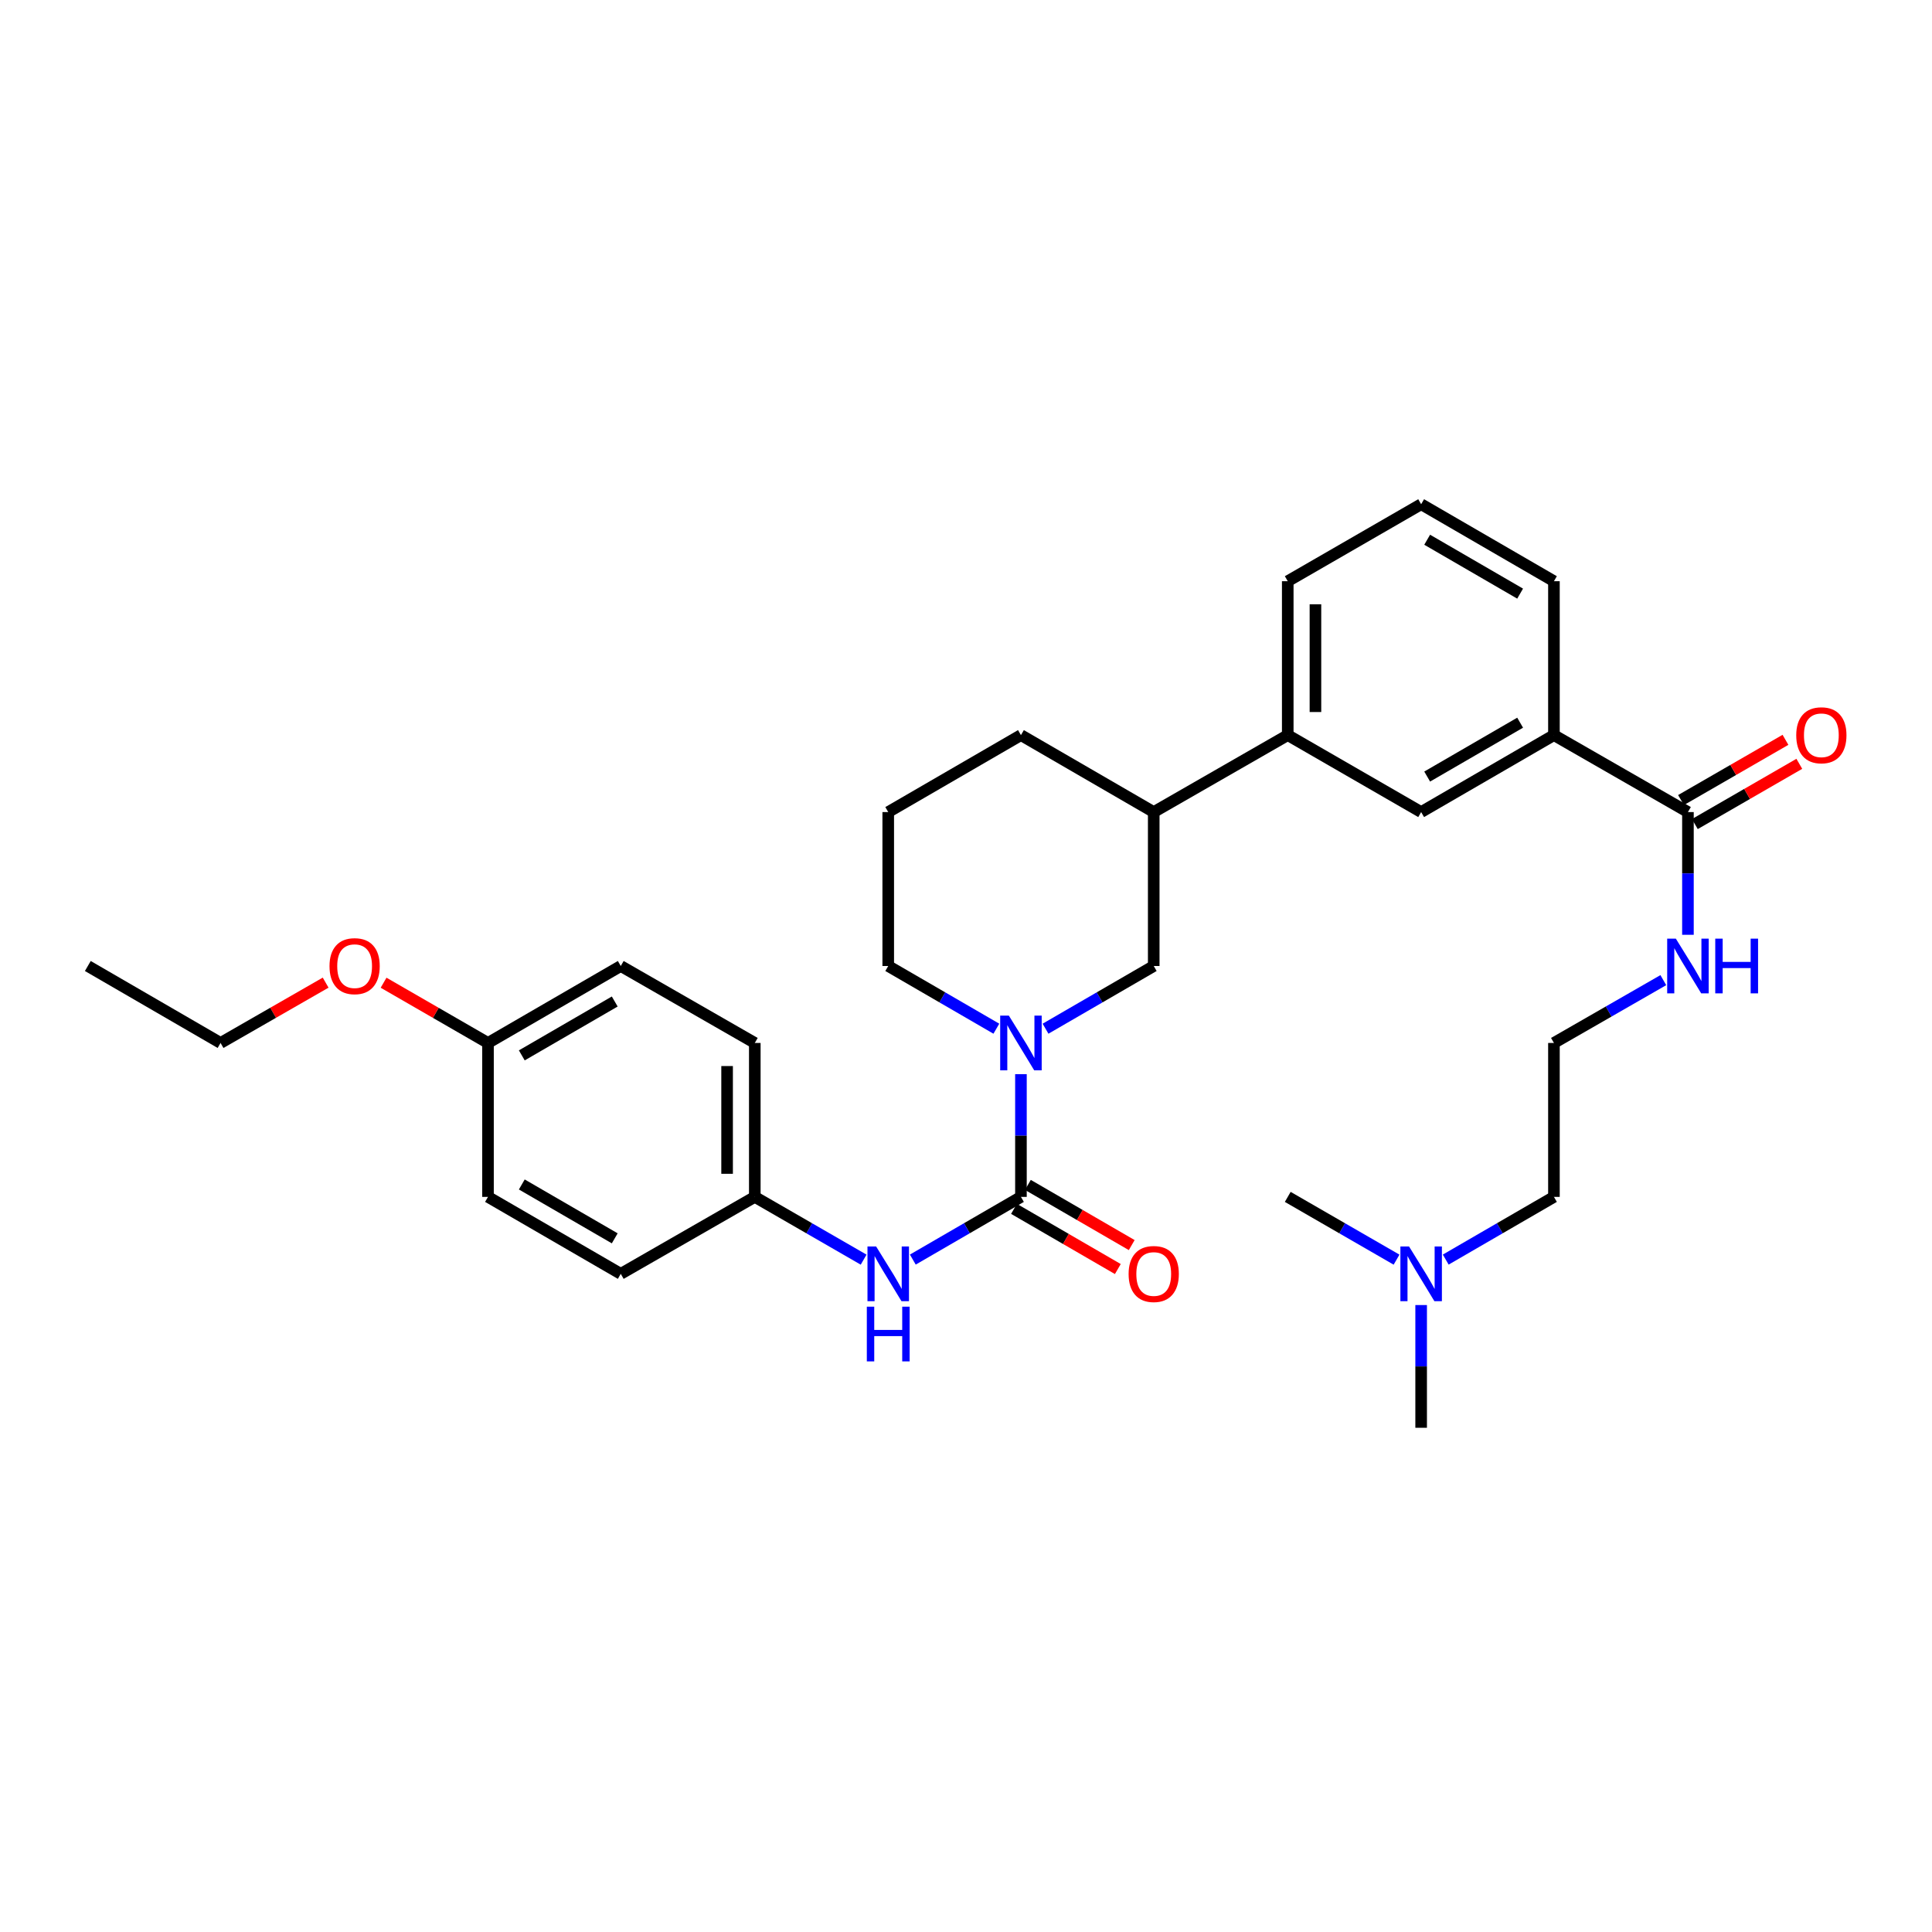 <?xml version='1.0' encoding='iso-8859-1'?>
<svg version='1.1' baseProfile='full'
              xmlns='http://www.w3.org/2000/svg'
                      xmlns:rdkit='http://www.rdkit.org/xml'
                      xmlns:xlink='http://www.w3.org/1999/xlink'
                  xml:space='preserve'
width='1000px' height='1000px' viewBox='0 0 1000 1000'>
<!-- END OF HEADER -->
<rect style='opacity:1.0;fill:#FFFFFF;stroke:none' width='1000' height='1000' x='0' y='0'> </rect>
<path class='bond-0' d='M 528.437,619.507 L 528.437,587.746' style='fill:none;fill-rule:evenodd;stroke:#000000;stroke-width:6px;stroke-linecap:butt;stroke-linejoin:miter;stroke-opacity:1' />
<path class='bond-0' d='M 528.437,587.746 L 528.437,555.985' style='fill:none;fill-rule:evenodd;stroke:#0000FF;stroke-width:6px;stroke-linecap:butt;stroke-linejoin:miter;stroke-opacity:1' />
<path class='bond-1' d='M 528.437,619.507 L 500.454,635.734' style='fill:none;fill-rule:evenodd;stroke:#000000;stroke-width:6px;stroke-linecap:butt;stroke-linejoin:miter;stroke-opacity:1' />
<path class='bond-1' d='M 500.454,635.734 L 472.472,651.961' style='fill:none;fill-rule:evenodd;stroke:#0000FF;stroke-width:6px;stroke-linecap:butt;stroke-linejoin:miter;stroke-opacity:1' />
<path class='bond-8' d='M 524.843,625.709 L 551.715,641.283' style='fill:none;fill-rule:evenodd;stroke:#000000;stroke-width:6px;stroke-linecap:butt;stroke-linejoin:miter;stroke-opacity:1' />
<path class='bond-8' d='M 551.715,641.283 L 578.587,656.857' style='fill:none;fill-rule:evenodd;stroke:#FF0000;stroke-width:6px;stroke-linecap:butt;stroke-linejoin:miter;stroke-opacity:1' />
<path class='bond-8' d='M 532.032,613.305 L 558.904,628.879' style='fill:none;fill-rule:evenodd;stroke:#000000;stroke-width:6px;stroke-linecap:butt;stroke-linejoin:miter;stroke-opacity:1' />
<path class='bond-8' d='M 558.904,628.879 L 585.776,644.453' style='fill:none;fill-rule:evenodd;stroke:#FF0000;stroke-width:6px;stroke-linecap:butt;stroke-linejoin:miter;stroke-opacity:1' />
<path class='bond-3' d='M 541.163,532.458 L 569.165,516.229' style='fill:none;fill-rule:evenodd;stroke:#0000FF;stroke-width:6px;stroke-linecap:butt;stroke-linejoin:miter;stroke-opacity:1' />
<path class='bond-3' d='M 569.165,516.229 L 597.167,500' style='fill:none;fill-rule:evenodd;stroke:#000000;stroke-width:6px;stroke-linecap:butt;stroke-linejoin:miter;stroke-opacity:1' />
<path class='bond-13' d='M 515.712,532.454 L 487.729,516.227' style='fill:none;fill-rule:evenodd;stroke:#0000FF;stroke-width:6px;stroke-linecap:butt;stroke-linejoin:miter;stroke-opacity:1' />
<path class='bond-13' d='M 487.729,516.227 L 459.747,500' style='fill:none;fill-rule:evenodd;stroke:#000000;stroke-width:6px;stroke-linecap:butt;stroke-linejoin:miter;stroke-opacity:1' />
<path class='bond-11' d='M 447.014,651.996 L 418.848,635.752' style='fill:none;fill-rule:evenodd;stroke:#0000FF;stroke-width:6px;stroke-linecap:butt;stroke-linejoin:miter;stroke-opacity:1' />
<path class='bond-11' d='M 418.848,635.752 L 390.682,619.507' style='fill:none;fill-rule:evenodd;stroke:#000000;stroke-width:6px;stroke-linecap:butt;stroke-linejoin:miter;stroke-opacity:1' />
<path class='bond-2' d='M 873.673,420.326 L 804.313,380.493' style='fill:none;fill-rule:evenodd;stroke:#000000;stroke-width:6px;stroke-linecap:butt;stroke-linejoin:miter;stroke-opacity:1' />
<path class='bond-9' d='M 877.254,426.536 L 904.286,410.943' style='fill:none;fill-rule:evenodd;stroke:#000000;stroke-width:6px;stroke-linecap:butt;stroke-linejoin:miter;stroke-opacity:1' />
<path class='bond-9' d='M 904.286,410.943 L 931.318,395.351' style='fill:none;fill-rule:evenodd;stroke:#FF0000;stroke-width:6px;stroke-linecap:butt;stroke-linejoin:miter;stroke-opacity:1' />
<path class='bond-9' d='M 870.091,414.116 L 897.123,398.524' style='fill:none;fill-rule:evenodd;stroke:#000000;stroke-width:6px;stroke-linecap:butt;stroke-linejoin:miter;stroke-opacity:1' />
<path class='bond-9' d='M 897.123,398.524 L 924.154,382.932' style='fill:none;fill-rule:evenodd;stroke:#FF0000;stroke-width:6px;stroke-linecap:butt;stroke-linejoin:miter;stroke-opacity:1' />
<path class='bond-10' d='M 873.673,420.326 L 873.673,452.087' style='fill:none;fill-rule:evenodd;stroke:#000000;stroke-width:6px;stroke-linecap:butt;stroke-linejoin:miter;stroke-opacity:1' />
<path class='bond-10' d='M 873.673,452.087 L 873.673,483.848' style='fill:none;fill-rule:evenodd;stroke:#0000FF;stroke-width:6px;stroke-linecap:butt;stroke-linejoin:miter;stroke-opacity:1' />
<path class='bond-7' d='M 597.167,500 L 597.167,420.326' style='fill:none;fill-rule:evenodd;stroke:#000000;stroke-width:6px;stroke-linecap:butt;stroke-linejoin:miter;stroke-opacity:1' />
<path class='bond-4' d='M 804.313,380.493 L 735.583,420.326' style='fill:none;fill-rule:evenodd;stroke:#000000;stroke-width:6px;stroke-linecap:butt;stroke-linejoin:miter;stroke-opacity:1' />
<path class='bond-4' d='M 786.815,374.064 L 738.704,401.947' style='fill:none;fill-rule:evenodd;stroke:#000000;stroke-width:6px;stroke-linecap:butt;stroke-linejoin:miter;stroke-opacity:1' />
<path class='bond-33' d='M 804.313,380.493 L 804.313,300.835' style='fill:none;fill-rule:evenodd;stroke:#000000;stroke-width:6px;stroke-linecap:butt;stroke-linejoin:miter;stroke-opacity:1' />
<path class='bond-5' d='M 735.583,420.326 L 666.534,380.493' style='fill:none;fill-rule:evenodd;stroke:#000000;stroke-width:6px;stroke-linecap:butt;stroke-linejoin:miter;stroke-opacity:1' />
<path class='bond-6' d='M 666.534,380.493 L 597.167,420.326' style='fill:none;fill-rule:evenodd;stroke:#000000;stroke-width:6px;stroke-linecap:butt;stroke-linejoin:miter;stroke-opacity:1' />
<path class='bond-22' d='M 666.534,380.493 L 666.534,300.835' style='fill:none;fill-rule:evenodd;stroke:#000000;stroke-width:6px;stroke-linecap:butt;stroke-linejoin:miter;stroke-opacity:1' />
<path class='bond-22' d='M 680.871,368.544 L 680.871,312.784' style='fill:none;fill-rule:evenodd;stroke:#000000;stroke-width:6px;stroke-linecap:butt;stroke-linejoin:miter;stroke-opacity:1' />
<path class='bond-32' d='M 597.167,420.326 L 528.437,380.493' style='fill:none;fill-rule:evenodd;stroke:#000000;stroke-width:6px;stroke-linecap:butt;stroke-linejoin:miter;stroke-opacity:1' />
<path class='bond-19' d='M 860.933,507.316 L 832.623,523.575' style='fill:none;fill-rule:evenodd;stroke:#0000FF;stroke-width:6px;stroke-linecap:butt;stroke-linejoin:miter;stroke-opacity:1' />
<path class='bond-19' d='M 832.623,523.575 L 804.313,539.833' style='fill:none;fill-rule:evenodd;stroke:#000000;stroke-width:6px;stroke-linecap:butt;stroke-linejoin:miter;stroke-opacity:1' />
<path class='bond-15' d='M 390.682,619.507 L 321.307,659.34' style='fill:none;fill-rule:evenodd;stroke:#000000;stroke-width:6px;stroke-linecap:butt;stroke-linejoin:miter;stroke-opacity:1' />
<path class='bond-16' d='M 390.682,619.507 L 390.682,539.833' style='fill:none;fill-rule:evenodd;stroke:#000000;stroke-width:6px;stroke-linecap:butt;stroke-linejoin:miter;stroke-opacity:1' />
<path class='bond-16' d='M 376.345,607.556 L 376.345,551.784' style='fill:none;fill-rule:evenodd;stroke:#000000;stroke-width:6px;stroke-linecap:butt;stroke-linejoin:miter;stroke-opacity:1' />
<path class='bond-12' d='M 748.309,651.965 L 776.311,635.736' style='fill:none;fill-rule:evenodd;stroke:#0000FF;stroke-width:6px;stroke-linecap:butt;stroke-linejoin:miter;stroke-opacity:1' />
<path class='bond-12' d='M 776.311,635.736 L 804.313,619.507' style='fill:none;fill-rule:evenodd;stroke:#000000;stroke-width:6px;stroke-linecap:butt;stroke-linejoin:miter;stroke-opacity:1' />
<path class='bond-27' d='M 735.583,675.492 L 735.583,707.253' style='fill:none;fill-rule:evenodd;stroke:#0000FF;stroke-width:6px;stroke-linecap:butt;stroke-linejoin:miter;stroke-opacity:1' />
<path class='bond-27' d='M 735.583,707.253 L 735.583,739.014' style='fill:none;fill-rule:evenodd;stroke:#000000;stroke-width:6px;stroke-linecap:butt;stroke-linejoin:miter;stroke-opacity:1' />
<path class='bond-28' d='M 722.85,651.995 L 694.692,635.751' style='fill:none;fill-rule:evenodd;stroke:#0000FF;stroke-width:6px;stroke-linecap:butt;stroke-linejoin:miter;stroke-opacity:1' />
<path class='bond-28' d='M 694.692,635.751 L 666.534,619.507' style='fill:none;fill-rule:evenodd;stroke:#000000;stroke-width:6px;stroke-linecap:butt;stroke-linejoin:miter;stroke-opacity:1' />
<path class='bond-23' d='M 459.747,500 L 459.747,420.326' style='fill:none;fill-rule:evenodd;stroke:#000000;stroke-width:6px;stroke-linecap:butt;stroke-linejoin:miter;stroke-opacity:1' />
<path class='bond-14' d='M 252.585,539.833 L 321.307,500' style='fill:none;fill-rule:evenodd;stroke:#000000;stroke-width:6px;stroke-linecap:butt;stroke-linejoin:miter;stroke-opacity:1' />
<path class='bond-14' d='M 270.083,546.262 L 318.188,518.379' style='fill:none;fill-rule:evenodd;stroke:#000000;stroke-width:6px;stroke-linecap:butt;stroke-linejoin:miter;stroke-opacity:1' />
<path class='bond-20' d='M 252.585,539.833 L 225.565,524.242' style='fill:none;fill-rule:evenodd;stroke:#000000;stroke-width:6px;stroke-linecap:butt;stroke-linejoin:miter;stroke-opacity:1' />
<path class='bond-20' d='M 225.565,524.242 L 198.544,508.651' style='fill:none;fill-rule:evenodd;stroke:#FF0000;stroke-width:6px;stroke-linecap:butt;stroke-linejoin:miter;stroke-opacity:1' />
<path class='bond-31' d='M 252.585,539.833 L 252.585,619.507' style='fill:none;fill-rule:evenodd;stroke:#000000;stroke-width:6px;stroke-linecap:butt;stroke-linejoin:miter;stroke-opacity:1' />
<path class='bond-18' d='M 321.307,659.34 L 252.585,619.507' style='fill:none;fill-rule:evenodd;stroke:#000000;stroke-width:6px;stroke-linecap:butt;stroke-linejoin:miter;stroke-opacity:1' />
<path class='bond-18' d='M 318.188,640.961 L 270.083,613.078' style='fill:none;fill-rule:evenodd;stroke:#000000;stroke-width:6px;stroke-linecap:butt;stroke-linejoin:miter;stroke-opacity:1' />
<path class='bond-17' d='M 390.682,539.833 L 321.307,500' style='fill:none;fill-rule:evenodd;stroke:#000000;stroke-width:6px;stroke-linecap:butt;stroke-linejoin:miter;stroke-opacity:1' />
<path class='bond-26' d='M 804.313,539.833 L 804.313,619.507' style='fill:none;fill-rule:evenodd;stroke:#000000;stroke-width:6px;stroke-linecap:butt;stroke-linejoin:miter;stroke-opacity:1' />
<path class='bond-29' d='M 168.552,508.611 L 141.356,524.222' style='fill:none;fill-rule:evenodd;stroke:#FF0000;stroke-width:6px;stroke-linecap:butt;stroke-linejoin:miter;stroke-opacity:1' />
<path class='bond-29' d='M 141.356,524.222 L 114.161,539.833' style='fill:none;fill-rule:evenodd;stroke:#000000;stroke-width:6px;stroke-linecap:butt;stroke-linejoin:miter;stroke-opacity:1' />
<path class='bond-21' d='M 804.313,300.835 L 735.583,260.986' style='fill:none;fill-rule:evenodd;stroke:#000000;stroke-width:6px;stroke-linecap:butt;stroke-linejoin:miter;stroke-opacity:1' />
<path class='bond-21' d='M 786.813,307.261 L 738.701,279.366' style='fill:none;fill-rule:evenodd;stroke:#000000;stroke-width:6px;stroke-linecap:butt;stroke-linejoin:miter;stroke-opacity:1' />
<path class='bond-24' d='M 666.534,300.835 L 735.583,260.986' style='fill:none;fill-rule:evenodd;stroke:#000000;stroke-width:6px;stroke-linecap:butt;stroke-linejoin:miter;stroke-opacity:1' />
<path class='bond-25' d='M 459.747,420.326 L 528.437,380.493' style='fill:none;fill-rule:evenodd;stroke:#000000;stroke-width:6px;stroke-linecap:butt;stroke-linejoin:miter;stroke-opacity:1' />
<path class='bond-30' d='M 114.161,539.833 L 45.455,500' style='fill:none;fill-rule:evenodd;stroke:#000000;stroke-width:6px;stroke-linecap:butt;stroke-linejoin:miter;stroke-opacity:1' />
<path  class='atom-1' d='M 522.177 525.673
L 531.457 540.673
Q 532.377 542.153, 533.857 544.833
Q 535.337 547.513, 535.417 547.673
L 535.417 525.673
L 539.177 525.673
L 539.177 553.993
L 535.297 553.993
L 525.337 537.593
Q 524.177 535.673, 522.937 533.473
Q 521.737 531.273, 521.377 530.593
L 521.377 553.993
L 517.697 553.993
L 517.697 525.673
L 522.177 525.673
' fill='#0000FF'/>
<path  class='atom-2' d='M 453.487 645.18
L 462.767 660.18
Q 463.687 661.66, 465.167 664.34
Q 466.647 667.02, 466.727 667.18
L 466.727 645.18
L 470.487 645.18
L 470.487 673.5
L 466.607 673.5
L 456.647 657.1
Q 455.487 655.18, 454.247 652.98
Q 453.047 650.78, 452.687 650.1
L 452.687 673.5
L 449.007 673.5
L 449.007 645.18
L 453.487 645.18
' fill='#0000FF'/>
<path  class='atom-2' d='M 448.667 676.332
L 452.507 676.332
L 452.507 688.372
L 466.987 688.372
L 466.987 676.332
L 470.827 676.332
L 470.827 704.652
L 466.987 704.652
L 466.987 691.572
L 452.507 691.572
L 452.507 704.652
L 448.667 704.652
L 448.667 676.332
' fill='#0000FF'/>
<path  class='atom-9' d='M 584.167 659.42
Q 584.167 652.62, 587.527 648.82
Q 590.887 645.02, 597.167 645.02
Q 603.447 645.02, 606.807 648.82
Q 610.167 652.62, 610.167 659.42
Q 610.167 666.3, 606.767 670.22
Q 603.367 674.1, 597.167 674.1
Q 590.927 674.1, 587.527 670.22
Q 584.167 666.34, 584.167 659.42
M 597.167 670.9
Q 601.487 670.9, 603.807 668.02
Q 606.167 665.1, 606.167 659.42
Q 606.167 653.86, 603.807 651.06
Q 601.487 648.22, 597.167 648.22
Q 592.847 648.22, 590.487 651.02
Q 588.167 653.82, 588.167 659.42
Q 588.167 665.14, 590.487 668.02
Q 592.847 670.9, 597.167 670.9
' fill='#FF0000'/>
<path  class='atom-10' d='M 929.729 380.573
Q 929.729 373.773, 933.089 369.973
Q 936.449 366.173, 942.729 366.173
Q 949.009 366.173, 952.369 369.973
Q 955.729 373.773, 955.729 380.573
Q 955.729 387.453, 952.329 391.373
Q 948.929 395.253, 942.729 395.253
Q 936.489 395.253, 933.089 391.373
Q 929.729 387.493, 929.729 380.573
M 942.729 392.053
Q 947.049 392.053, 949.369 389.173
Q 951.729 386.253, 951.729 380.573
Q 951.729 375.013, 949.369 372.213
Q 947.049 369.373, 942.729 369.373
Q 938.409 369.373, 936.049 372.173
Q 933.729 374.973, 933.729 380.573
Q 933.729 386.293, 936.049 389.173
Q 938.409 392.053, 942.729 392.053
' fill='#FF0000'/>
<path  class='atom-11' d='M 867.413 485.84
L 876.693 500.84
Q 877.613 502.32, 879.093 505
Q 880.573 507.68, 880.653 507.84
L 880.653 485.84
L 884.413 485.84
L 884.413 514.16
L 880.533 514.16
L 870.573 497.76
Q 869.413 495.84, 868.173 493.64
Q 866.973 491.44, 866.613 490.76
L 866.613 514.16
L 862.933 514.16
L 862.933 485.84
L 867.413 485.84
' fill='#0000FF'/>
<path  class='atom-11' d='M 887.813 485.84
L 891.653 485.84
L 891.653 497.88
L 906.133 497.88
L 906.133 485.84
L 909.973 485.84
L 909.973 514.16
L 906.133 514.16
L 906.133 501.08
L 891.653 501.08
L 891.653 514.16
L 887.813 514.16
L 887.813 485.84
' fill='#0000FF'/>
<path  class='atom-13' d='M 729.323 645.18
L 738.603 660.18
Q 739.523 661.66, 741.003 664.34
Q 742.483 667.02, 742.563 667.18
L 742.563 645.18
L 746.323 645.18
L 746.323 673.5
L 742.443 673.5
L 732.483 657.1
Q 731.323 655.18, 730.083 652.98
Q 728.883 650.78, 728.523 650.1
L 728.523 673.5
L 724.843 673.5
L 724.843 645.18
L 729.323 645.18
' fill='#0000FF'/>
<path  class='atom-21' d='M 170.552 500.08
Q 170.552 493.28, 173.912 489.48
Q 177.272 485.68, 183.552 485.68
Q 189.832 485.68, 193.192 489.48
Q 196.552 493.28, 196.552 500.08
Q 196.552 506.96, 193.152 510.88
Q 189.752 514.76, 183.552 514.76
Q 177.312 514.76, 173.912 510.88
Q 170.552 507, 170.552 500.08
M 183.552 511.56
Q 187.872 511.56, 190.192 508.68
Q 192.552 505.76, 192.552 500.08
Q 192.552 494.52, 190.192 491.72
Q 187.872 488.88, 183.552 488.88
Q 179.232 488.88, 176.872 491.68
Q 174.552 494.48, 174.552 500.08
Q 174.552 505.8, 176.872 508.68
Q 179.232 511.56, 183.552 511.56
' fill='#FF0000'/>
</svg>
